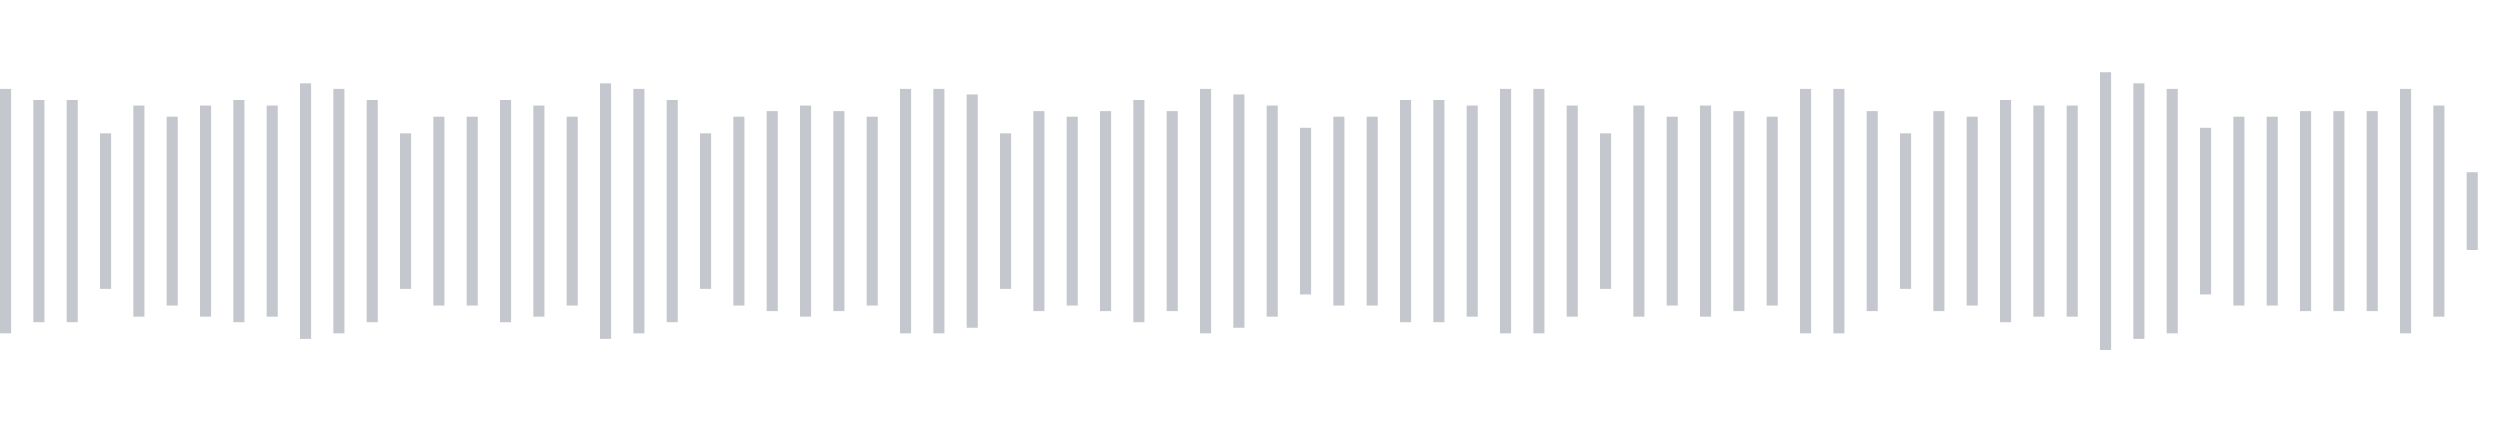 <svg xmlns="http://www.w3.org/2000/svg" xmlns:xlink="http://www.w3/org/1999/xlink" viewBox="0 0 225 38" preserveAspectRatio="none" width="100%" height="100%" fill="#C4C8CE"><g id="waveform-d71b3fc9-de94-4f05-ac21-ff1cea2fe4df"><rect x="0" y="8.0" width="1" height="22"/><rect x="3" y="9.0" width="1" height="20"/><rect x="6" y="9.0" width="1" height="20"/><rect x="9" y="12.0" width="1" height="14"/><rect x="12" y="9.5" width="1" height="19"/><rect x="15" y="10.5" width="1" height="17"/><rect x="18" y="9.5" width="1" height="19"/><rect x="21" y="9.0" width="1" height="20"/><rect x="24" y="9.5" width="1" height="19"/><rect x="27" y="7.5" width="1" height="23"/><rect x="30" y="8.0" width="1" height="22"/><rect x="33" y="9.0" width="1" height="20"/><rect x="36" y="12.0" width="1" height="14"/><rect x="39" y="10.5" width="1" height="17"/><rect x="42" y="10.5" width="1" height="17"/><rect x="45" y="9.0" width="1" height="20"/><rect x="48" y="9.5" width="1" height="19"/><rect x="51" y="10.5" width="1" height="17"/><rect x="54" y="7.5" width="1" height="23"/><rect x="57" y="8.0" width="1" height="22"/><rect x="60" y="9.0" width="1" height="20"/><rect x="63" y="12.0" width="1" height="14"/><rect x="66" y="10.5" width="1" height="17"/><rect x="69" y="10.0" width="1" height="18"/><rect x="72" y="9.5" width="1" height="19"/><rect x="75" y="10.0" width="1" height="18"/><rect x="78" y="10.5" width="1" height="17"/><rect x="81" y="8.0" width="1" height="22"/><rect x="84" y="8.0" width="1" height="22"/><rect x="87" y="8.5" width="1" height="21"/><rect x="90" y="12.0" width="1" height="14"/><rect x="93" y="10.0" width="1" height="18"/><rect x="96" y="10.5" width="1" height="17"/><rect x="99" y="10.0" width="1" height="18"/><rect x="102" y="9.0" width="1" height="20"/><rect x="105" y="10.0" width="1" height="18"/><rect x="108" y="8.0" width="1" height="22"/><rect x="111" y="8.5" width="1" height="21"/><rect x="114" y="9.5" width="1" height="19"/><rect x="117" y="11.5" width="1" height="15"/><rect x="120" y="10.5" width="1" height="17"/><rect x="123" y="10.5" width="1" height="17"/><rect x="126" y="9.0" width="1" height="20"/><rect x="129" y="9.0" width="1" height="20"/><rect x="132" y="9.5" width="1" height="19"/><rect x="135" y="8.0" width="1" height="22"/><rect x="138" y="8.0" width="1" height="22"/><rect x="141" y="9.5" width="1" height="19"/><rect x="144" y="12.0" width="1" height="14"/><rect x="147" y="9.5" width="1" height="19"/><rect x="150" y="10.5" width="1" height="17"/><rect x="153" y="9.5" width="1" height="19"/><rect x="156" y="10.0" width="1" height="18"/><rect x="159" y="10.5" width="1" height="17"/><rect x="162" y="8.0" width="1" height="22"/><rect x="165" y="8.0" width="1" height="22"/><rect x="168" y="10.0" width="1" height="18"/><rect x="171" y="12.0" width="1" height="14"/><rect x="174" y="10.0" width="1" height="18"/><rect x="177" y="10.5" width="1" height="17"/><rect x="180" y="9.0" width="1" height="20"/><rect x="183" y="9.5" width="1" height="19"/><rect x="186" y="9.5" width="1" height="19"/><rect x="189" y="6.5" width="1" height="25"/><rect x="192" y="7.5" width="1" height="23"/><rect x="195" y="8.0" width="1" height="22"/><rect x="198" y="11.5" width="1" height="15"/><rect x="201" y="10.5" width="1" height="17"/><rect x="204" y="10.5" width="1" height="17"/><rect x="207" y="10.0" width="1" height="18"/><rect x="210" y="10.0" width="1" height="18"/><rect x="213" y="10.0" width="1" height="18"/><rect x="216" y="8.0" width="1" height="22"/><rect x="219" y="9.5" width="1" height="19"/><rect x="222" y="15.5" width="1" height="7"/></g></svg>
